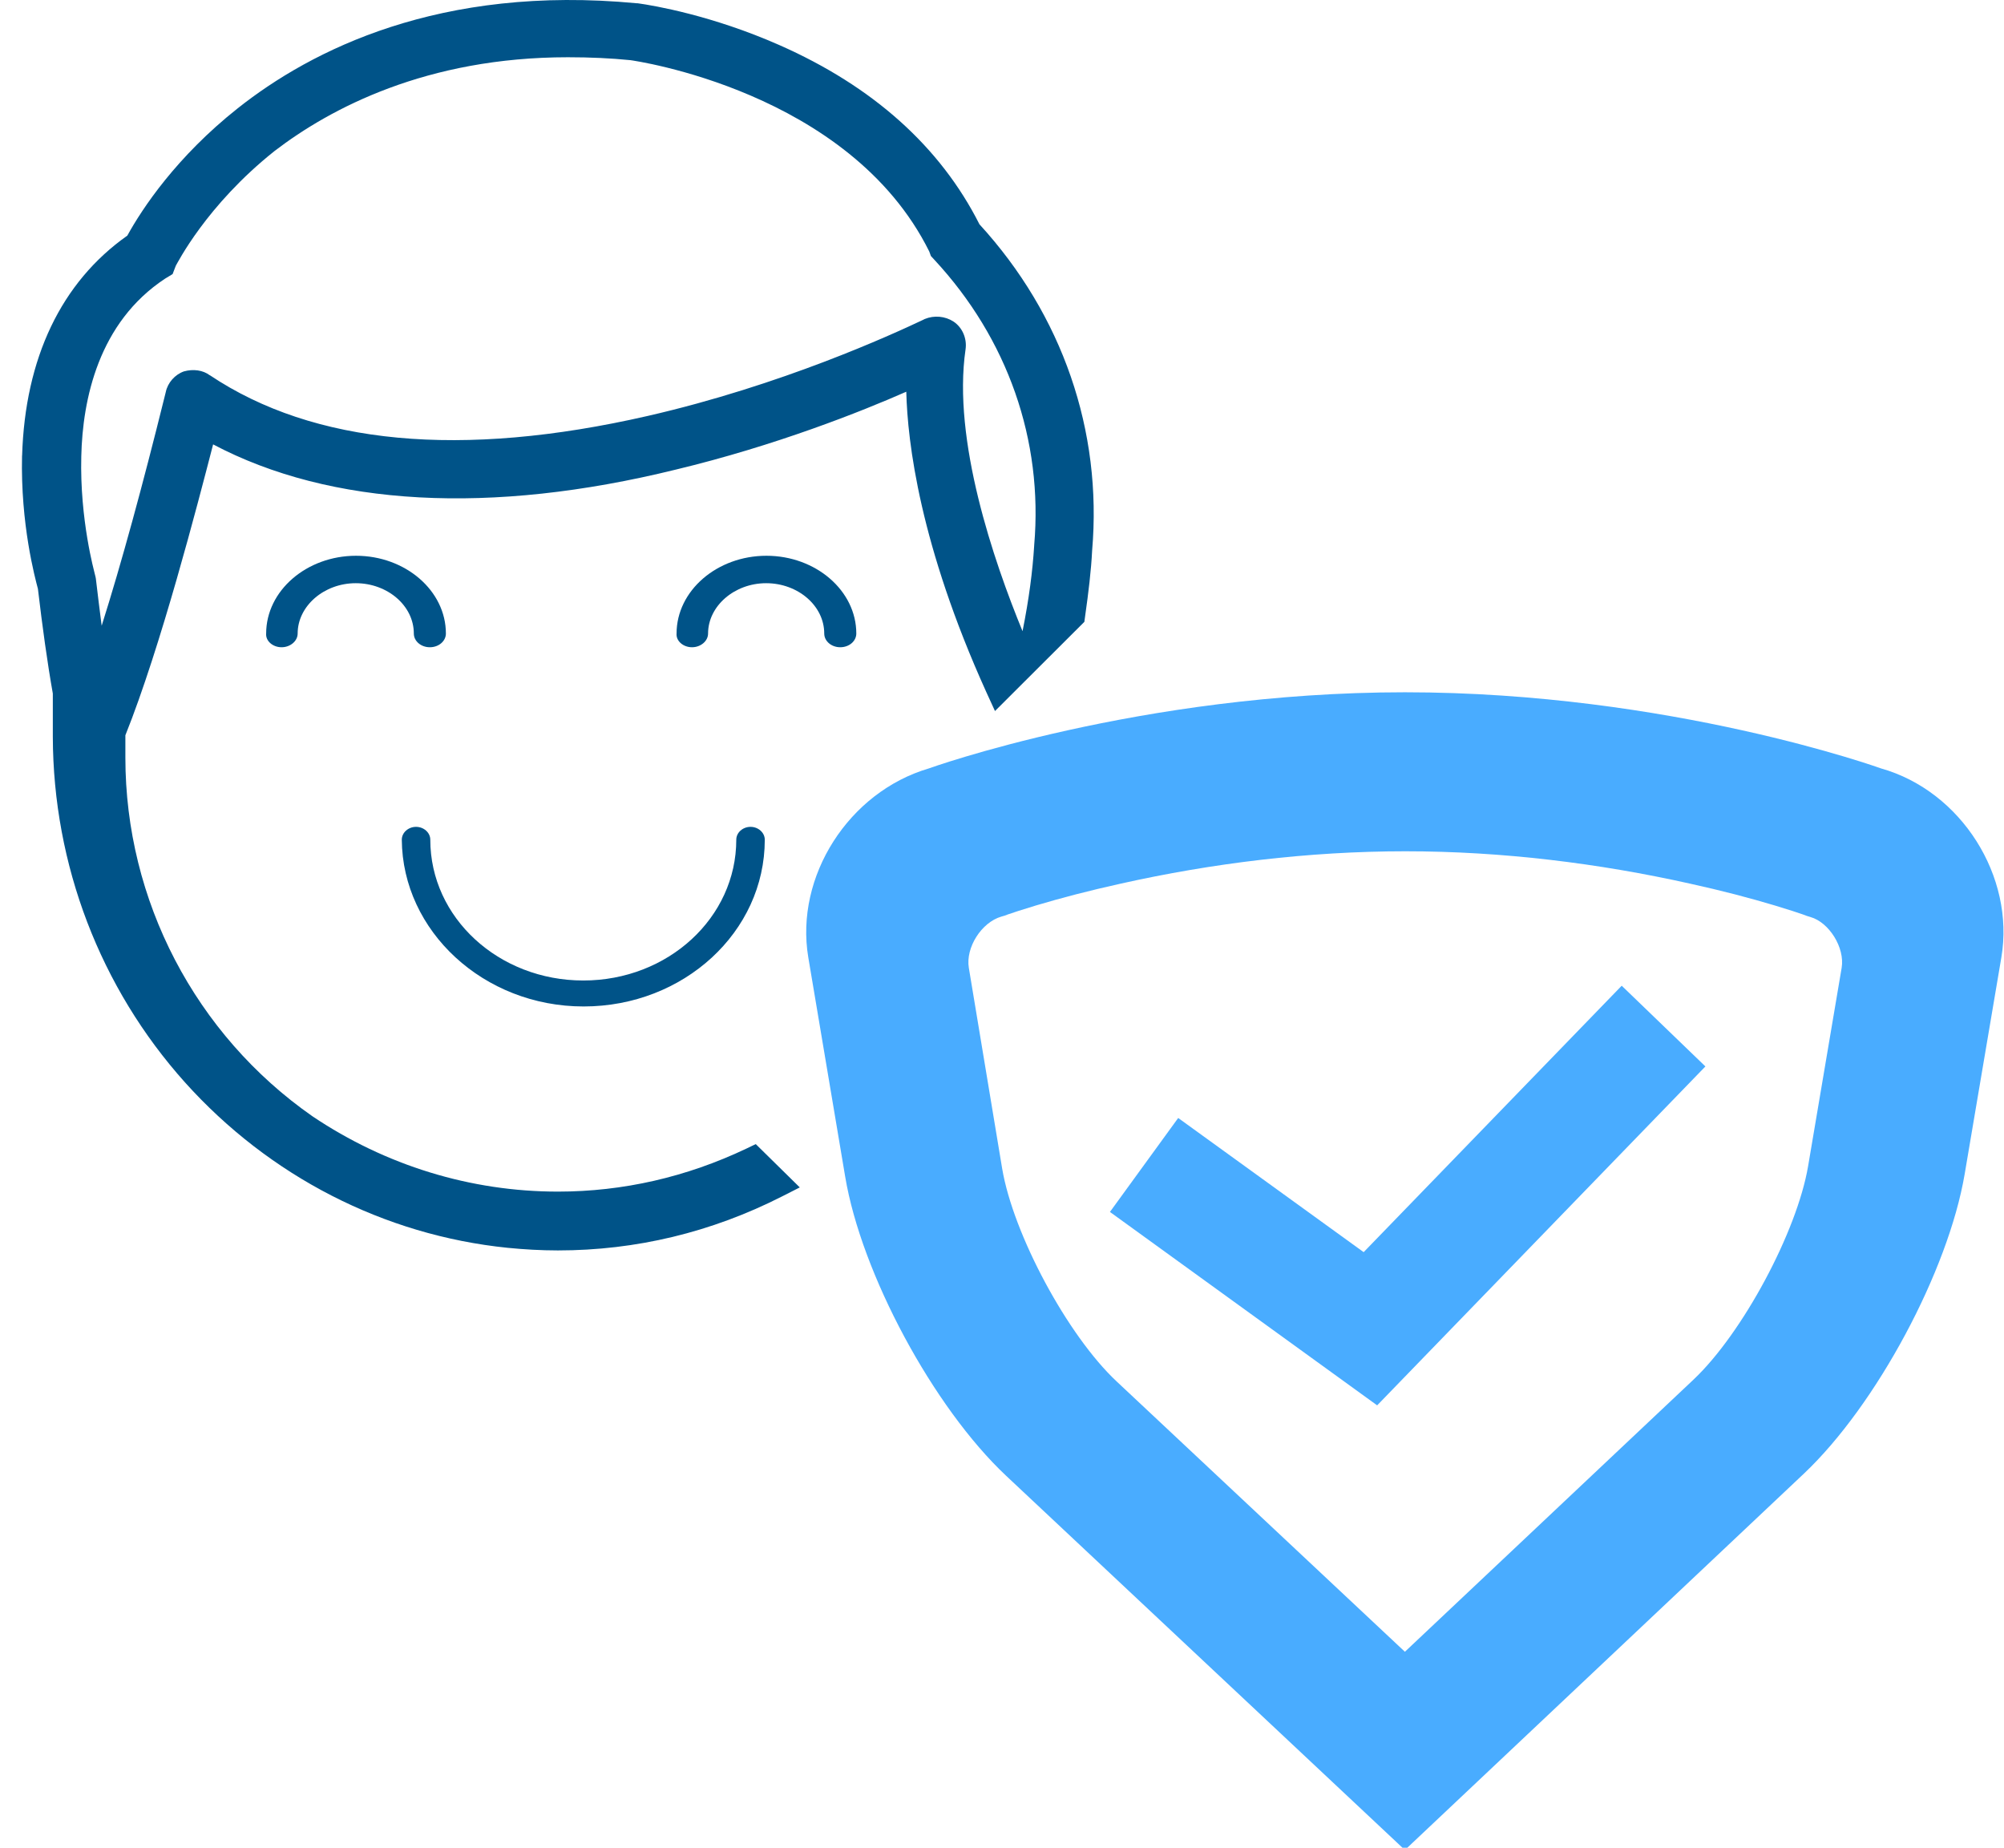 <svg height="59" viewBox="0 0 64 59" width="64" xmlns="http://www.w3.org/2000/svg"><g fill="none" fill-rule="nonzero"><g fill="#49acff" transform="matrix(-1 0 0 1 64 22.043)"><path d="m18.071 22.831-8.534-6.176 2.18-3 5.923 4.284 8.241-8.507 2.673 2.577z" transform="matrix(-1 0 0 1 38.09 0)"/><path d="m34.336 2.493s-6.739-2.431-15.204-2.431-15.204 2.431-15.204 2.431c-2.565.723-4.282 3.454-3.843 6.038l1.171 6.915c.524 3.092 2.819 7.376 5.13 9.561l12.747 12.022 12.739-11.953c2.318-2.177 4.621-6.453 5.137-9.553l1.178-7c.431-2.584-1.294-5.277-3.851-6.03zm-2.341 12.776c-.354 2.1-2.087 5.33-3.658 6.8l-9.204 8.63-9.219-8.692c-1.564-1.477-3.304-4.723-3.658-6.815l-1.071-6.33c-.108-.646.401-1.454.994-1.623l.123-.038.123-.046c.131-.046.431-.146.893-.285.793-.238 1.702-.477 2.719-.7 2.896-.646 5.977-1.031 9.081-1.031s6.185.385 9.081 1.031c1.009.223 1.925.462 2.719.7.454.138.762.238.893.285l.1.038.108.031c.639.185 1.148.992 1.04 1.638z"/></g><g fill="#005388" transform="matrix(-1 0 0 1 35 0)"><path d="m12.899 20.667c-.277 0-.512-.198-.512-.438 0-.876-.84-1.607-1.855-1.607-1.015 0-1.855.72-1.855 1.607 0 .24-.225.438-.512.438-.287 0-.512-.198-.512-.438 0-1.367 1.291-2.483 2.87-2.483 1.578 0 2.87 1.116 2.87 2.483.02.24-.215.438-.492.438z"/><path d="m16.361 32.137c-3.192 0-5.785-2.376-5.785-5.325 0-.225.207-.41.455-.41.248 0 .455.184.455.41 0 2.489 2.18 4.496 4.886 4.496s4.886-2.007 4.886-4.496c0-.225.207-.41.455-.41s.455.184.455.41c-.021 2.919-2.613 5.325-5.805 5.325z"/><path d="m26.006 20.667c-.277 0-.512-.198-.512-.438 0-.876-.84-1.607-1.855-1.607-1.015 0-1.855.72-1.855 1.607 0 .24-.225.438-.512.438-.287 0-.512-.198-.512-.438 0-1.367 1.291-2.483 2.87-2.483 1.578 0 2.87 1.116 2.87 2.483.02.24-.215.438-.492.438z"/><path d="m34.294 14.552c-.093-3.117-1.251-5.542-3.36-7.028-.476-.867-1.572-2.518-3.526-4.066-2.347-1.858-6.452-3.952-12.739-3.354h-.031c-.527.072-2.388.392-4.518 1.331-2.999 1.321-5.149 3.251-6.4 5.727-2.647 2.89-3.929 6.594-3.598 10.423.031.629.114 1.321.227 2.116l.021.155 2.854 2.848.279-.609c2.12-4.685 2.513-7.967 2.554-9.587 1.427.629 4.177 1.723 7.362 2.487 5.914 1.455 11.022 1.176 14.775-.805.486 1.878 1.675 6.481 2.802 9.288v.712c0 4.561-2.233 8.844-5.976 11.455-2.337 1.569-5.046 2.404-7.838 2.404-2.078 0-4.105-.464-6.018-1.373l-.3-.144-1.406 1.383.569.289c2.254 1.145 4.663 1.723 7.155 1.723.538 0 1.075-.031 1.603-.083 3.95-.402 7.61-2.281 10.309-5.284 2.709-3.024 4.208-6.945 4.219-11.032v-1.383c.176-.991.331-2.116.476-3.344.093-.351.558-2.064.507-4.252zm-5.997-2.57c-3.319 2.219-8.024 2.662-13.979 1.3-4.281-.98-7.807-2.601-8.789-3.065-.041-.021-.062-.031-.062-.031-.3-.124-.651-.093-.92.083-.279.186-.434.537-.383.887.424 2.9-.9 6.759-1.82 8.999-.207-1.032-.321-1.919-.372-2.735v-.01c-.29-3.354.848-6.594 3.185-9.112l.114-.124.052-.144c2.554-5.139 9.471-6.099 9.544-6.109.62-.062 1.272-.093 1.996-.093 4.518 0 7.589 1.631 9.368 2.993 2.192 1.744 3.112 3.602 3.154 3.663l.103.268.238.144c2.13 1.403 2.637 3.86 2.678 5.676.052 2.033-.424 3.705-.424 3.725l-.031.124-.01.052c-.062.526-.124 1.032-.186 1.507-.631-1.992-1.313-4.499-2.006-7.296-.021-.103-.041-.144-.041-.165-.062-.299-.29-.557-.579-.66-.3-.083-.61-.041-.827.124z"/></g></g></svg>